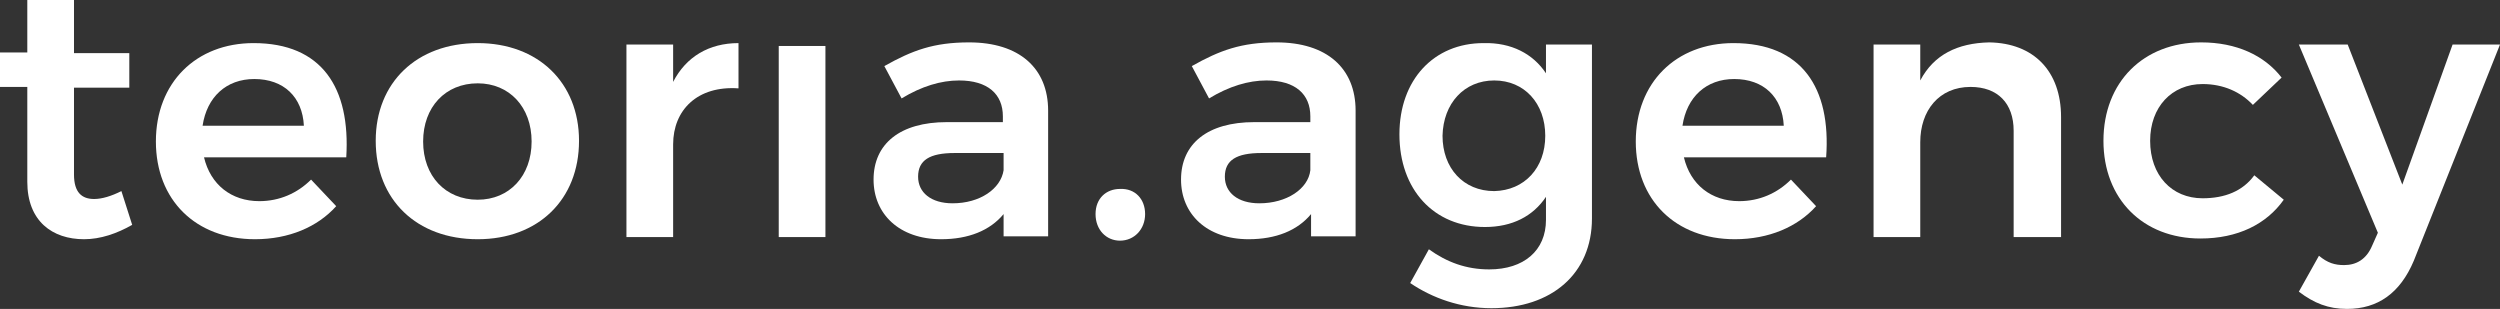<svg width="348" height="43" viewBox="0 0 348 43" fill="none" xmlns="http://www.w3.org/2000/svg">
<rect x="0" y="0" width="348" height="43" fill="#333333" stroke="none"/>
<path d="M18.4 31.3C16.3 32.5 14 33.3 11.7 33.3C7.3 33.3 3.8 30.8 3.8 25.3V12.1H0V7.3H3.8V0H10.3V7.4H18V12.2H10.3V24.3C10.3 26.8 11.4 27.7 13.1 27.7C14.2 27.7 15.5 27.3 16.9 26.6L18.4 31.3Z" fill="white"/>
<path d="M48.2 21.9H28.4C29.3 25.7 32.2 28 36.1 28C38.9 28 41.4 26.9 43.3 25L46.8 28.7C44.2 31.6 40.2 33.3 35.5 33.3C27.2 33.3 21.7 27.8 21.7 19.7C21.7 11.5 27.3 6 35.3 6C44.8 6 48.8 12.2 48.2 21.9ZM42.3 17.5C42.1 13.5 39.5 11 35.4 11C31.5 11 28.8 13.5 28.2 17.5H42.3Z" fill="white"/>
<path d="M80.6 19.6C80.6 27.8 74.9 33.3 66.5 33.3C58 33.3 52.3 27.8 52.3 19.6C52.3 11.5 58 6 66.5 6C74.9 6 80.6 11.5 80.6 19.6ZM58.9 19.7C58.9 24.5 62 27.8 66.5 27.8C70.9 27.8 74 24.5 74 19.7C74 14.9 70.9 11.6 66.5 11.6C62 11.6 58.9 14.9 58.9 19.7Z" fill="white"/>
<path d="M102.8 6V12.3C97.1 11.9 93.7 15.3 93.7 20.1V33H87.2V6.2H93.7V11.4C95.5 7.9 98.7 6 102.8 6Z" fill="white"/>
<path d="M114.9 6.4V33H108.4V6.4H114.9Z" fill="white"/>
<path d="M139.7 33V29.8C137.8 32.1 134.8 33.3 131 33.3C125.2 33.3 121.6 29.8 121.6 25C121.6 20 125.3 17 131.8 17H139.6V16.2C139.6 13.1 137.5 11.2 133.5 11.2C131 11.2 128.3 12 125.5 13.7L123.1 9.2C127 7 130 5.9 134.9 5.9C141.9 5.9 145.9 9.5 145.9 15.4V32.9H139.7V33ZM139.7 23.7V21.3H132.9C129.4 21.3 127.8 22.3 127.8 24.6C127.8 26.8 129.6 28.3 132.6 28.3C136.4 28.3 139.3 26.3 139.7 23.7Z" fill="white"/>
<path d="M159.4 29.8C159.4 31.9 157.9 33.5 155.9 33.5C154 33.5 152.5 32 152.5 29.8C152.5 27.6 154 26.3 155.9 26.3C158 26.2 159.4 27.7 159.4 29.8Z" fill="white"/>
<path d="M182.5 33V29.8C180.6 32.1 177.6 33.3 173.8 33.3C168 33.3 164.4 29.8 164.4 25C164.4 20 168.1 17 174.6 17H182.4V16.2C182.4 13.1 180.3 11.2 176.3 11.2C173.8 11.2 171.1 12 168.3 13.7L165.9 9.2C169.8 7 172.8 5.9 177.7 5.9C184.7 5.9 188.7 9.5 188.7 15.4V32.9H182.5V33ZM182.4 23.7V21.3H175.6C172.1 21.3 170.5 22.3 170.5 24.6C170.5 26.8 172.3 28.3 175.3 28.3C179.1 28.3 182.1 26.3 182.4 23.7Z" fill="white"/>
<path d="M221.6 6.2V30.4C221.6 38.1 216 42.9 207.6 42.9C203.3 42.9 199.4 41.5 196.3 39.4L198.9 34.7C201.4 36.5 204.1 37.5 207.3 37.5C212.1 37.5 215.2 34.9 215.2 30.6V27.4C213.4 30.1 210.5 31.6 206.7 31.6C199.6 31.6 194.8 26.4 194.8 18.7C194.8 11.1 199.6 6 206.5 6C210.4 5.9 213.4 7.5 215.2 10.2V6.2H221.6ZM215.1 18.9C215.1 14.4 212.2 11.2 208 11.2C203.8 11.2 200.9 14.4 200.8 18.9C200.8 23.4 203.7 26.6 208 26.6C212.2 26.5 215.1 23.4 215.1 18.9Z" fill="white"/>
<path d="M254.2 21.9H234.4C235.3 25.7 238.2 28 242.1 28C244.9 28 247.4 26.9 249.3 25L252.8 28.7C250.2 31.6 246.2 33.3 241.5 33.3C233.2 33.3 227.7 27.8 227.7 19.7C227.7 11.5 233.3 6 241.3 6C250.8 6 254.9 12.2 254.2 21.9ZM248.3 17.5C248.1 13.5 245.5 11 241.4 11C237.5 11 234.8 13.5 234.2 17.5H248.3Z" fill="white"/>
<path d="M286.9 16.3V33H280.3V18.2C280.3 14.4 278.1 12.1 274.3 12.1C269.9 12.1 267.3 15.4 267.3 19.8V33H260.8V6.2H267.3V11.2C269.2 7.6 272.5 6 276.9 5.9C283.1 6 286.9 9.9 286.9 16.3Z" fill="white"/>
<path d="M306.6 11.7C302.3 11.7 299.3 14.9 299.3 19.6C299.3 24.4 302.3 27.6 306.6 27.6C309.7 27.6 312.2 26.6 313.8 24.4L317.9 27.8C315.5 31.2 311.5 33.2 306.3 33.2C298.3 33.2 292.8 27.7 292.8 19.6C292.8 11.4 298.4 5.9 306.4 5.9C311.3 5.9 315.2 7.7 317.6 10.8L313.6 14.6C311.9 12.8 309.5 11.7 306.6 11.7Z" fill="white"/>
<path d="M326.7 43C324.1 43 322.1 42.2 320 40.6L322.8 35.6C324 36.6 325 36.9 326.3 36.9C328 36.9 329.4 36.1 330.2 34.2L331 32.4L320 6.2H326.8L334.4 25.7L341.4 6.2H348L336 36.3C334.1 40.8 331 43 326.7 43Z" fill="white"/>
</svg>
